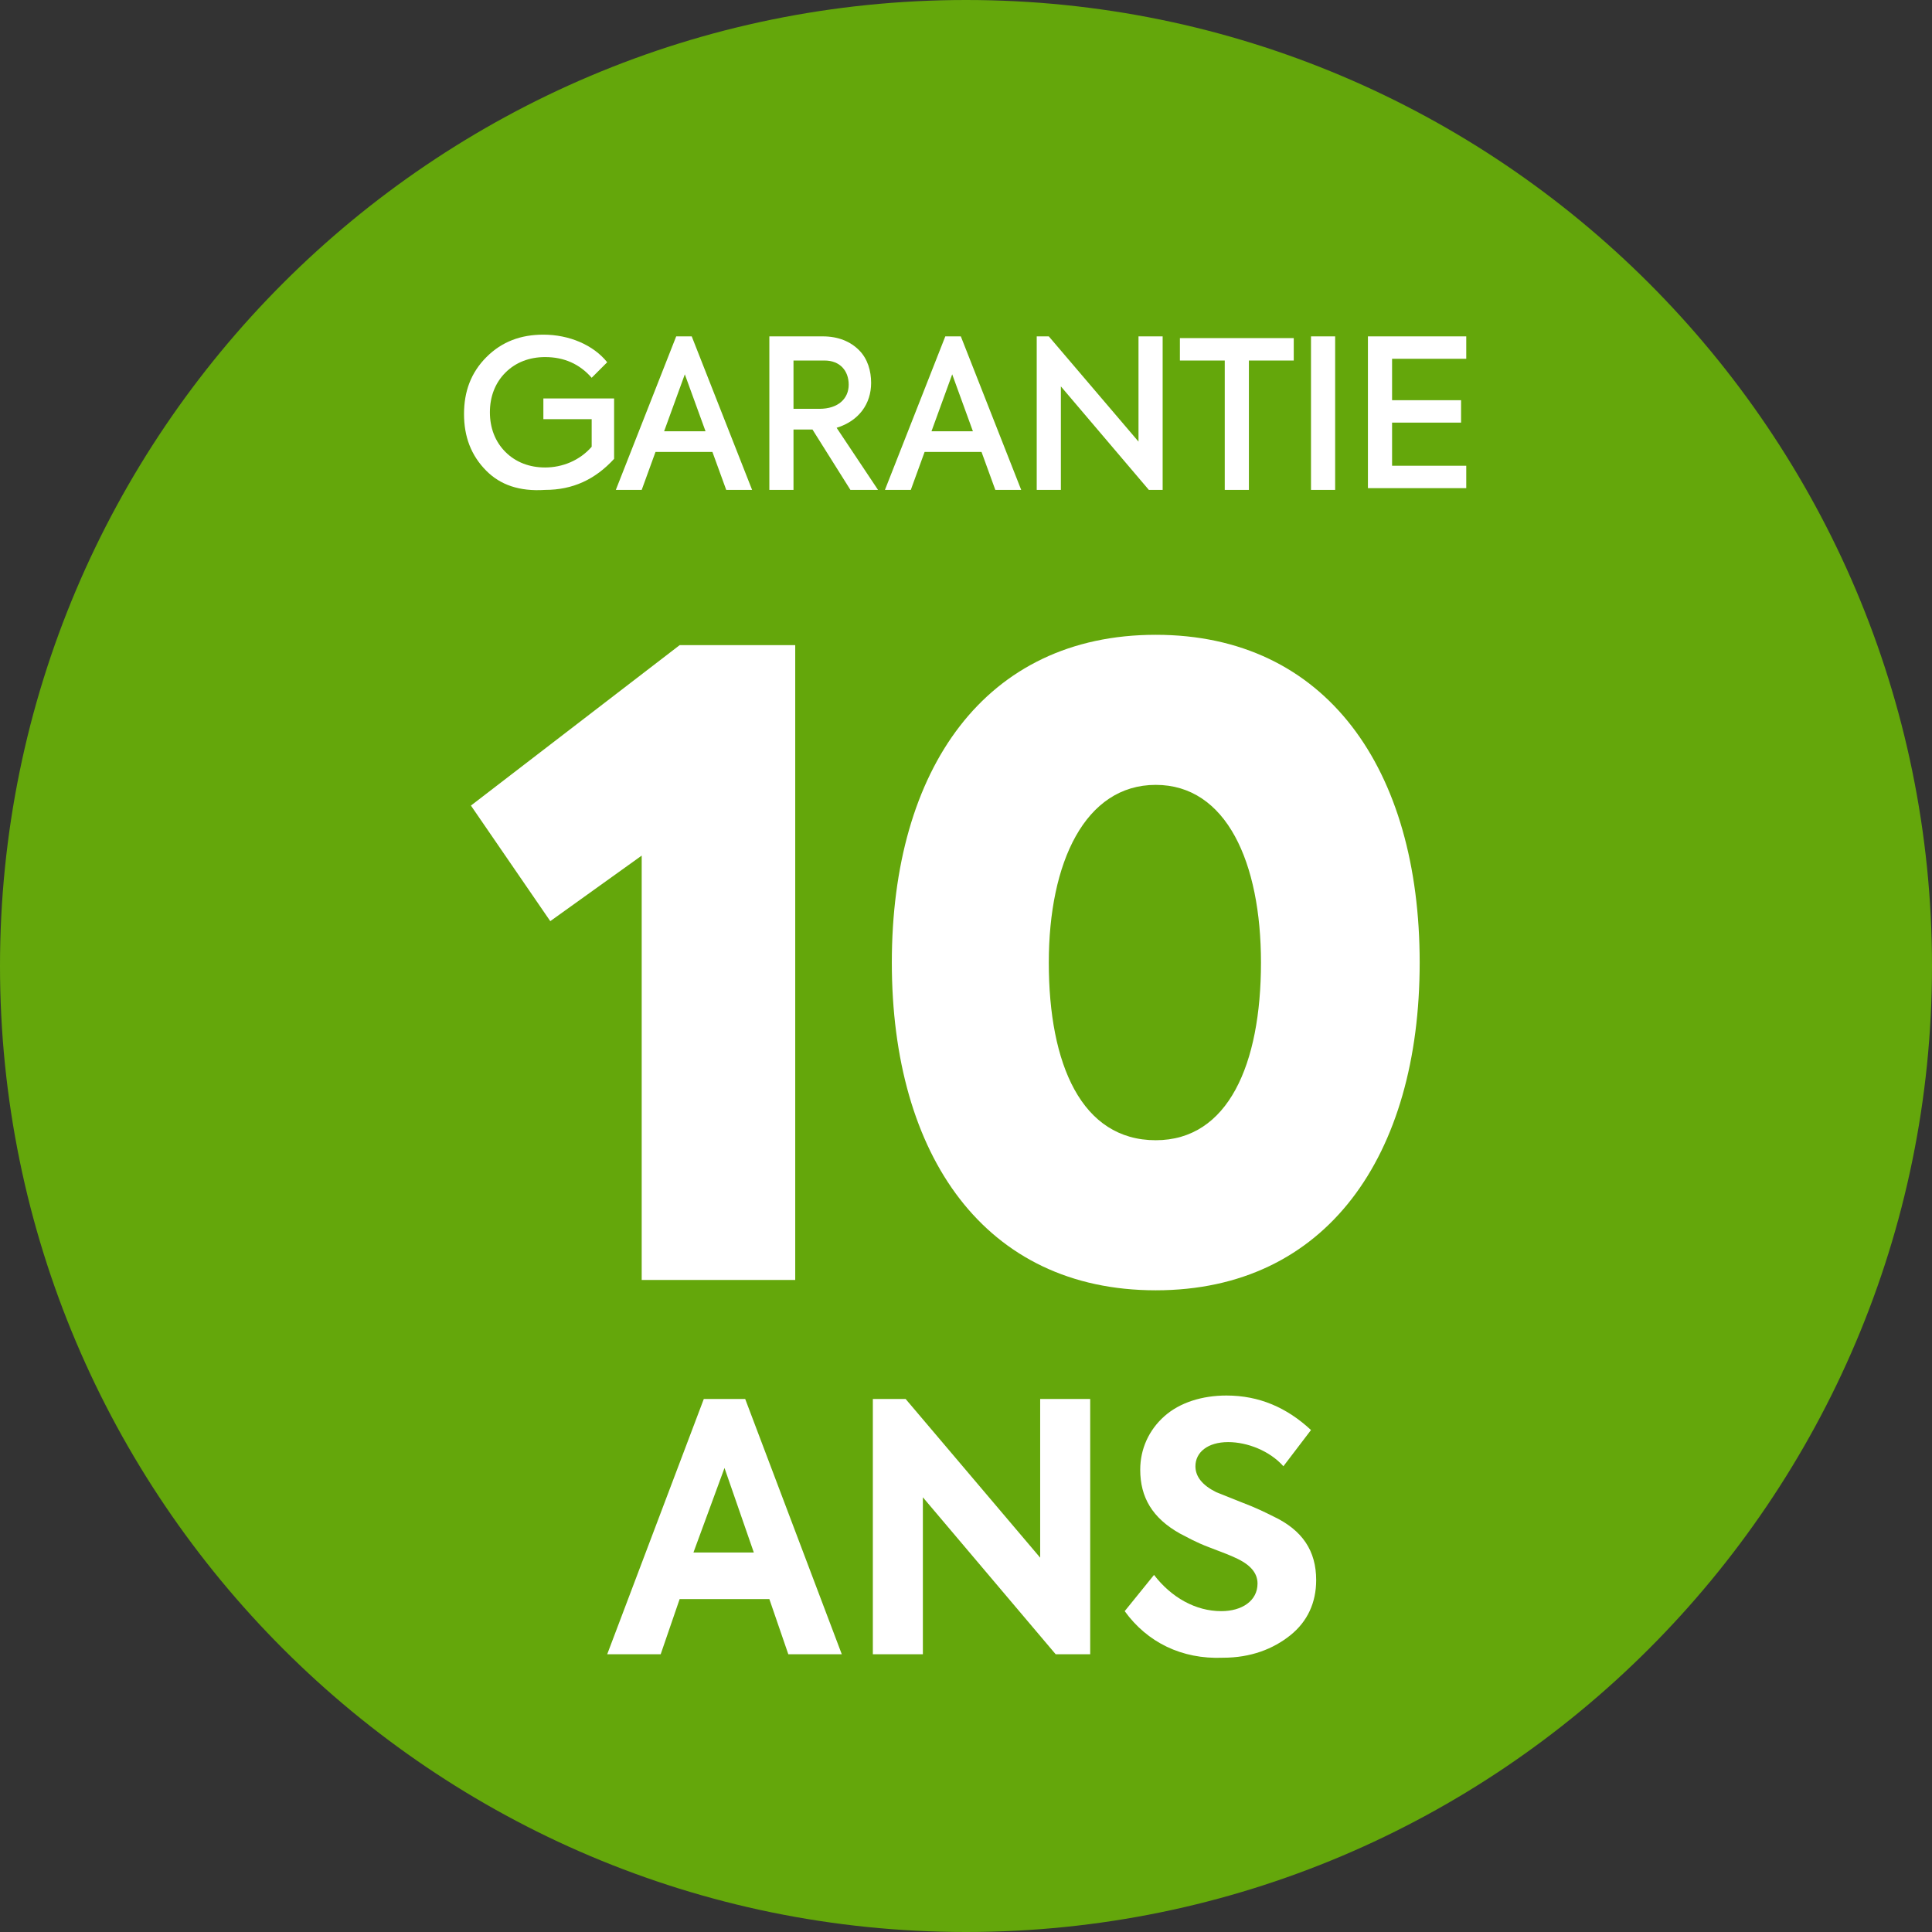 <?xml version="1.0" encoding="utf-8"?>
<!-- Generator: Adobe Illustrator 24.1.1, SVG Export Plug-In . SVG Version: 6.00 Build 0)  -->
<svg version="1.1" xmlns="http://www.w3.org/2000/svg" xmlns:xlink="http://www.w3.org/1999/xlink" x="0px" y="0px"
	 viewBox="0 0 112 112" style="enable-background:new 0 0 112 112;" xml:space="preserve">
<rect x="0" y="0" width="112" height="112" fill="#333333" stroke="none"/>
<style type="text/css">
	.st0{fill:#64A70B;}
	.st1{fill:#0077C8;}
	.st2{fill:#041E42;}
	.st3{fill:#707372;}
	.st4{fill:#E35205;}
	.st5{fill:#41B6E6;}
	.st6{fill:#FFFFFF;}
</style>
<g id="Ronds">
	<g>
		<path class="st0" d="M56,112c30.9,0,56-25.1,56-56S86.9,0,56,0S0,25.1,0,56S25.1,112,56,112"/>
	</g>
</g>
<g id="Textes_OUTLINE">
	<g>
		<path class="st6" d="M46.1,37.5v36.7h-8.9V49.6l-5.3,3.8l-4.6-6.7l12.1-9.3H46.1z"/>
		<path class="st6" d="M51.7,55.8c0-11.2,5.4-19,15.3-19c9.9,0,15.3,7.8,15.3,19c0,11.2-5.4,19-15.3,19C57.1,74.8,51.7,67,51.7,55.8
			z M73.1,55.8c0-5.8-2-10.3-6.1-10.3s-6.2,4.5-6.2,10.3c0,5.9,1.9,10.3,6.2,10.3C71.2,66.1,73.1,61.7,73.1,55.8z"/>
	</g>
	<g>
		<path class="st6" d="M45.7,95.9l-1.1-3.2h-5.2l-1.1,3.2h-3.1l5.6-14.8h2.4l5.6,14.8H45.7z M42,85.1l-1.8,4.9h3.5L42,85.1z"/>
		<path class="st6" d="M60.3,81.1h2.9v14.8h-2l-7.7-9.1v9.1h-2.9V81.1h1.9l7.8,9.2V81.1z"/>
		<path class="st6" d="M65.2,93.4l1.7-2.1c1,1.3,2.4,2.1,3.9,2.1c1.2,0,2.1-0.6,2.1-1.6c0-0.6-0.4-1.1-1.3-1.5
			c-0.2-0.1-0.7-0.3-1.5-0.6c-0.8-0.3-1.3-0.6-1.7-0.8c-1.6-0.9-2.3-2.1-2.3-3.7c0-1.2,0.5-2.3,1.4-3.1c0.9-0.8,2.2-1.2,3.6-1.2
			c1.9,0,3.5,0.7,4.9,2L74.4,85c-0.8-0.9-2.1-1.4-3.2-1.4c-1.2,0-1.9,0.6-1.9,1.4c0,0.6,0.4,1.1,1.2,1.5l1.5,0.6
			c0.8,0.3,1.4,0.6,1.8,0.8c1.7,0.8,2.5,2,2.5,3.7c0,1.3-0.5,2.4-1.5,3.2c-1,0.8-2.3,1.3-3.9,1.3C68.5,96.2,66.5,95.2,65.2,93.4z"/>
	</g>
	<g>
		<path class="st6" d="M28.2,27.3c-0.9-0.9-1.3-2-1.3-3.3c0-1.3,0.4-2.4,1.3-3.3c0.9-0.9,2-1.3,3.3-1.3c1.5,0,2.9,0.6,3.7,1.6
			l-0.9,0.9c-0.7-0.8-1.6-1.2-2.7-1.2c-0.9,0-1.7,0.3-2.3,0.9c-0.6,0.6-0.9,1.4-0.9,2.3c0,0.9,0.3,1.7,0.9,2.3s1.4,0.9,2.3,0.9
			c1,0,2-0.4,2.7-1.2v-1.6h-2.8v-1.2h4.1v3.5c-1.1,1.2-2.4,1.8-4,1.8C30.1,28.5,29,28.1,28.2,27.3z"/>
		<path class="st6" d="M42.1,28.4l-0.8-2.2H38l-0.8,2.2h-1.5l3.5-8.9h0.9l3.5,8.9H42.1z M39.7,21.7L38.5,25h2.4L39.7,21.7z"/>
		<path class="st6" d="M49.3,28.4l-2.2-3.5H46v3.5h-1.4v-8.9h3.1c0.9,0,1.6,0.3,2.1,0.8c0.5,0.5,0.7,1.2,0.7,1.9
			c0,1.2-0.7,2.2-2,2.6l2.4,3.6H49.3z M46,20.9v2.8h1.5c1.1,0,1.7-0.6,1.7-1.4c0-0.8-0.5-1.4-1.4-1.4H46z"/>
		<path class="st6" d="M57.7,28.4l-0.8-2.2h-3.3l-0.8,2.2h-1.5l3.5-8.9h0.9l3.5,8.9H57.7z M55.2,21.7L54,25h2.4L55.2,21.7z"/>
		<path class="st6" d="M66,19.5h1.4v8.9h-0.8l-5.1-6v6h-1.4v-8.9h0.7l5.2,6.1V19.5z"/>
		<path class="st6" d="M71,20.9h-2.6v-1.3H75v1.3h-2.6v7.5H71V20.9z"/>
		<path class="st6" d="M76,19.5h1.4v8.9H76V19.5z"/>
		<path class="st6" d="M79.3,28.4v-8.9H85v1.3h-4.3v2.4h4v1.3h-4v2.5H85v1.3H79.3z"/>
	</g>
</g>
</svg>

